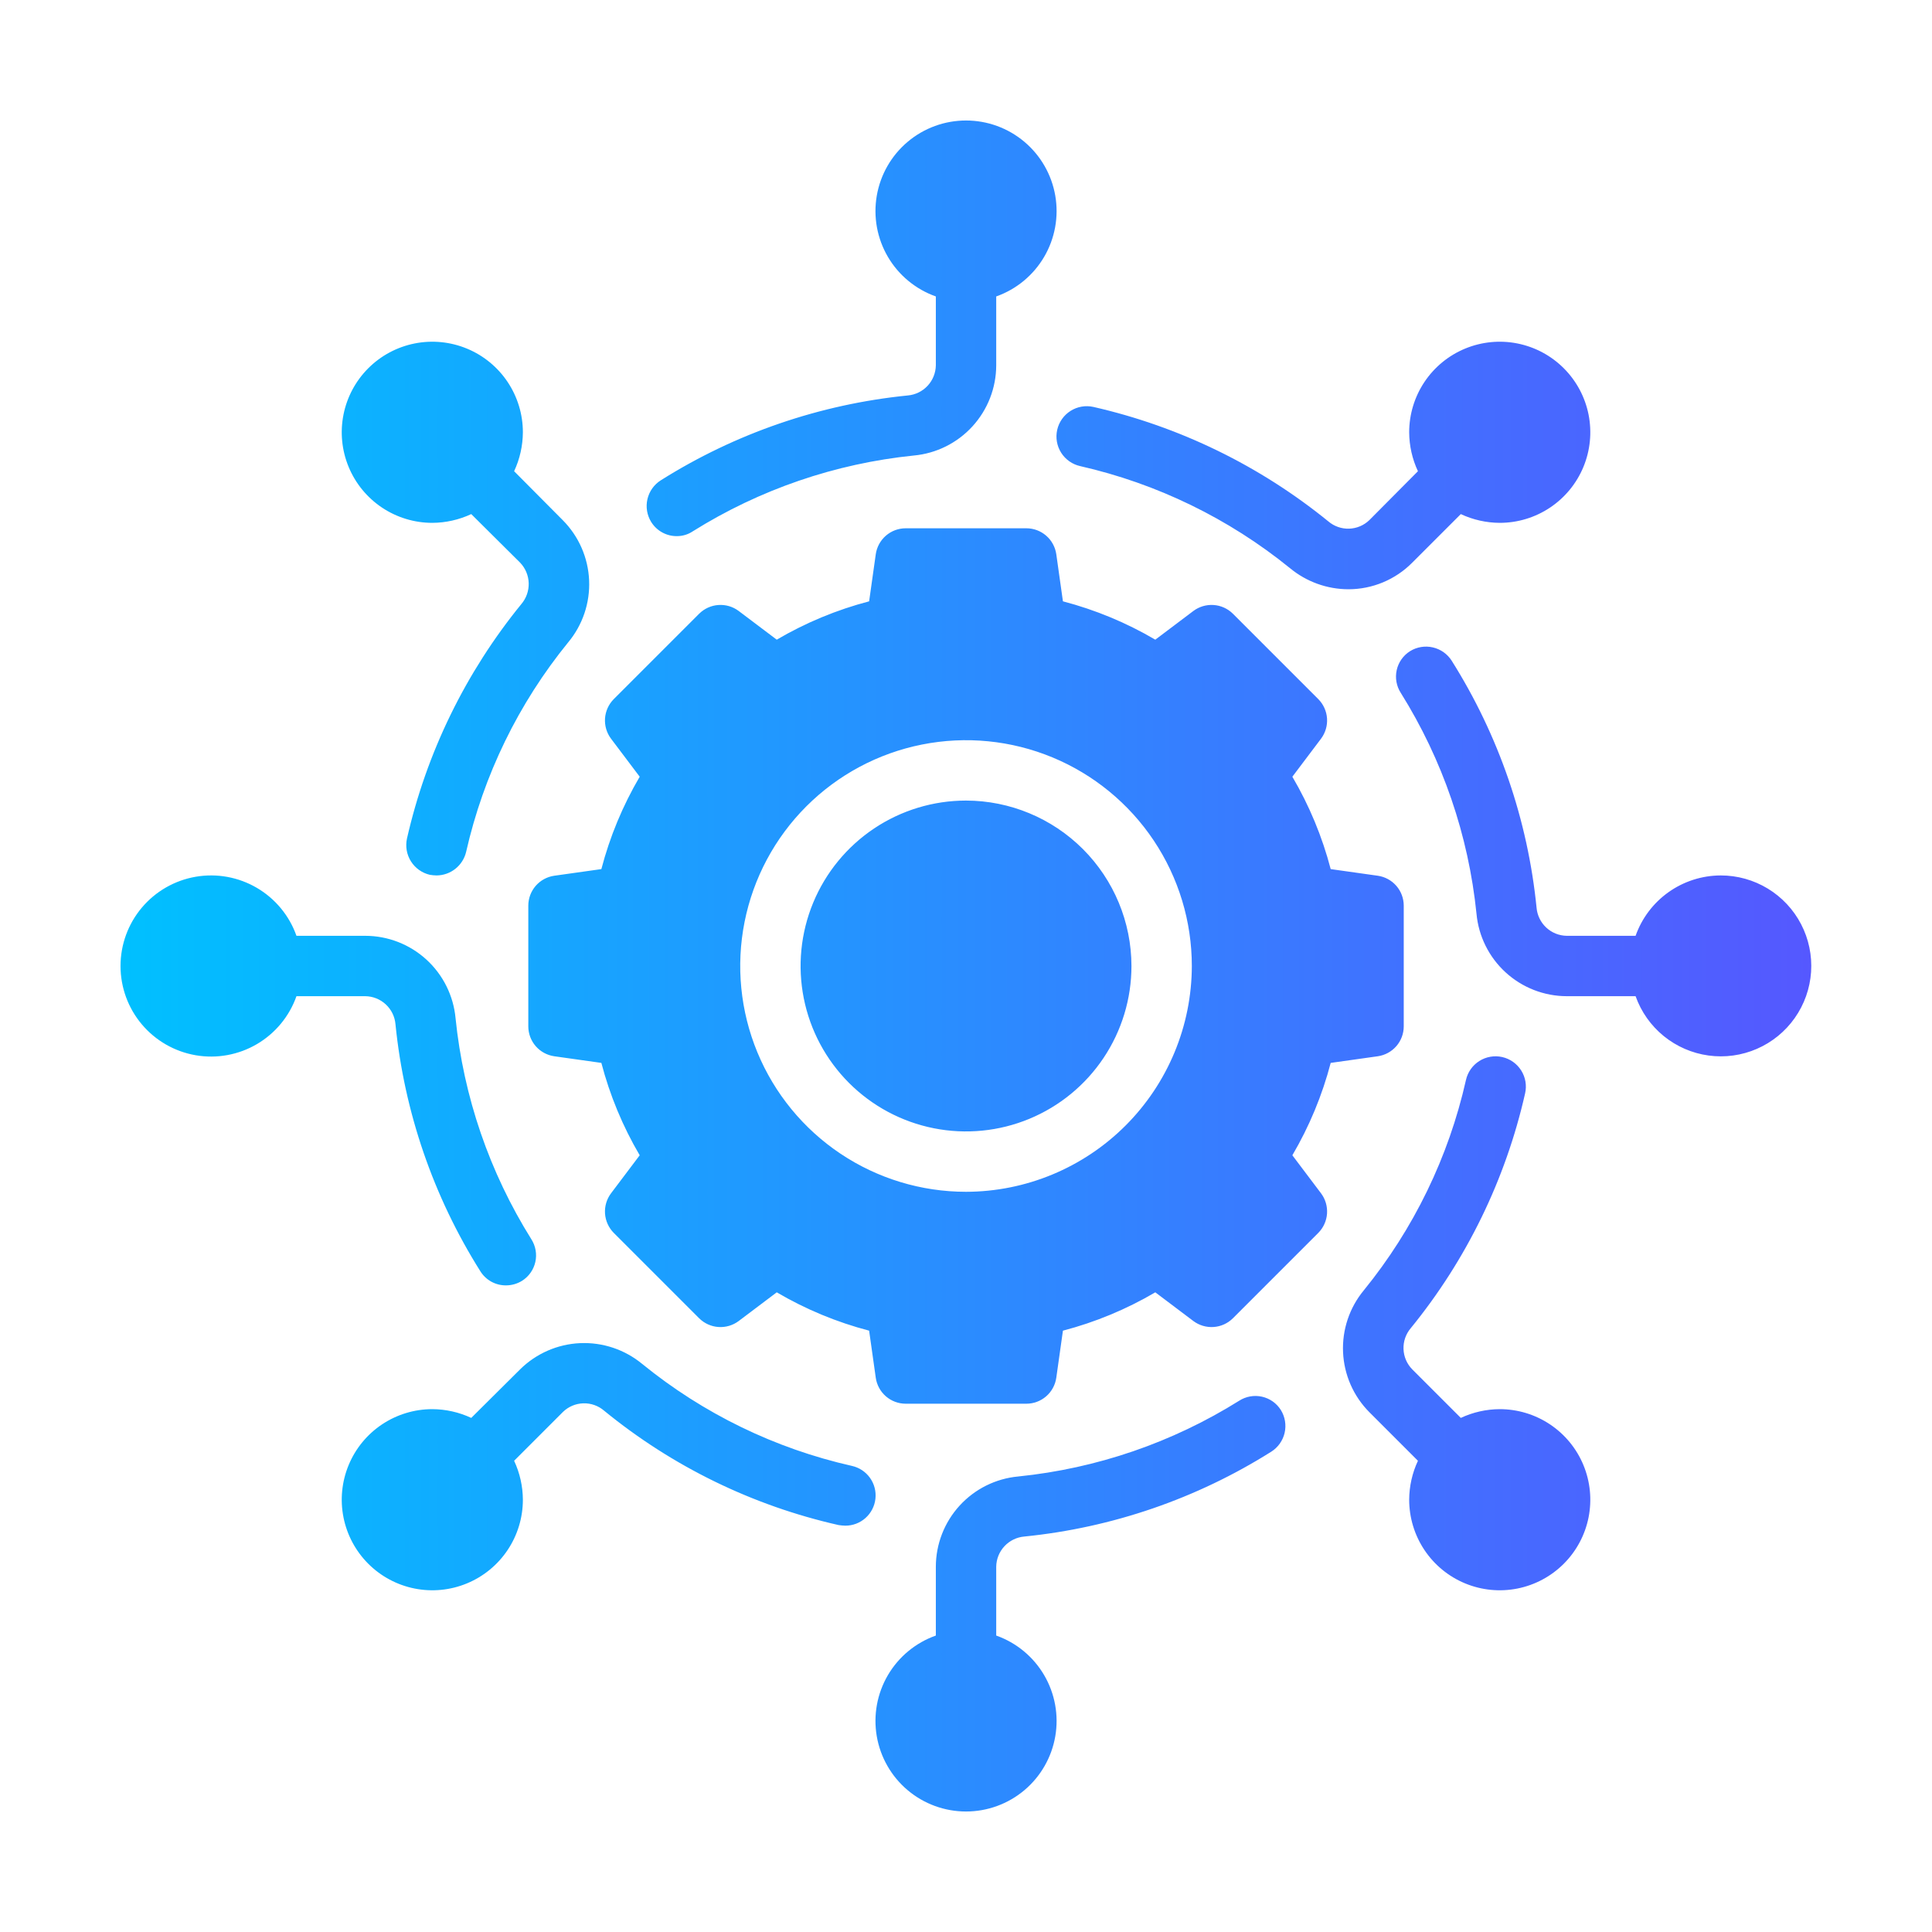 <svg width="200" height="200" viewBox="0 0 200 200" fill="none" xmlns="http://www.w3.org/2000/svg">
<path d="M67.409 54.031C66.974 53.326 66.835 52.477 67.023 51.669C67.21 50.862 67.708 50.161 68.409 49.719C76.136 44.854 84.886 41.848 93.972 40.938C94.757 40.87 95.49 40.512 96.027 39.935C96.564 39.357 96.867 38.601 96.878 37.812V30.688C94.793 29.95 93.035 28.5 91.916 26.592C90.798 24.685 90.389 22.443 90.763 20.263C91.137 18.084 92.269 16.106 93.96 14.681C95.651 13.255 97.791 12.474 100.003 12.474C102.214 12.474 104.355 13.255 106.046 14.681C107.736 16.106 108.869 18.084 109.243 20.263C109.617 22.443 109.208 24.685 108.089 26.592C106.97 28.5 105.213 29.95 103.128 30.688V37.812C103.125 40.153 102.248 42.407 100.67 44.135C99.093 45.863 96.927 46.941 94.597 47.156C86.471 47.983 78.645 50.667 71.722 55C71.232 55.329 70.655 55.503 70.065 55.5C69.534 55.504 69.01 55.371 68.545 55.113C68.08 54.856 67.689 54.483 67.409 54.031ZM44.753 54.125C46.146 54.118 47.522 53.808 48.784 53.219L53.847 58.25C54.393 58.822 54.708 59.576 54.731 60.367C54.754 61.157 54.483 61.928 53.972 62.531C48.205 69.604 44.151 77.914 42.128 86.812C41.952 87.624 42.102 88.473 42.546 89.175C42.991 89.876 43.694 90.375 44.503 90.562C44.73 90.599 44.96 90.62 45.19 90.625C45.9 90.621 46.588 90.378 47.143 89.936C47.699 89.494 48.09 88.878 48.253 88.188C50.056 80.241 53.67 72.819 58.815 66.5C60.316 64.7 61.09 62.404 60.985 60.063C60.881 57.722 59.907 55.504 58.253 53.844L53.222 48.781C53.811 47.519 54.12 46.143 54.128 44.75C54.128 42.896 53.578 41.083 52.548 39.541C51.518 38 50.054 36.798 48.34 36.089C46.627 35.379 44.742 35.193 42.924 35.555C41.105 35.917 39.435 36.81 38.124 38.121C36.813 39.432 35.92 41.102 35.558 42.921C35.196 44.74 35.382 46.625 36.092 48.338C36.801 50.051 38.003 51.515 39.544 52.545C41.086 53.575 42.899 54.125 44.753 54.125ZM40.94 106.031C41.851 115.116 44.857 123.867 49.722 131.594C50.001 132.046 50.392 132.419 50.857 132.676C51.323 132.933 51.846 133.066 52.378 133.062C52.963 133.062 53.536 132.9 54.034 132.594C54.382 132.376 54.684 132.09 54.922 131.755C55.159 131.42 55.328 131.04 55.418 130.639C55.508 130.238 55.517 129.824 55.446 129.419C55.375 129.014 55.224 128.627 55.003 128.281C50.67 121.358 47.986 113.532 47.159 105.406C46.944 103.076 45.866 100.91 44.138 99.332C42.41 97.755 40.155 96.878 37.815 96.875H30.69C29.953 94.79 28.503 93.033 26.595 91.914C24.688 90.795 22.446 90.386 20.266 90.76C18.087 91.134 16.109 92.266 14.684 93.957C13.258 95.648 12.477 97.788 12.477 100C12.477 102.211 13.258 104.352 14.684 106.043C16.109 107.733 18.087 108.866 20.266 109.24C22.446 109.614 24.688 109.205 26.595 108.086C28.503 106.967 29.953 105.21 30.69 103.125H37.815C38.604 103.136 39.36 103.439 39.938 103.976C40.515 104.513 40.873 105.246 40.94 106.031ZM88.19 151.75C80.232 149.955 72.798 146.339 66.472 141.187C64.671 139.703 62.383 138.938 60.051 139.042C57.719 139.146 55.508 140.111 53.847 141.75L48.784 146.781C47.522 146.191 46.146 145.882 44.753 145.875C42.899 145.875 41.086 146.425 39.544 147.455C38.003 148.485 36.801 149.949 36.092 151.662C35.382 153.375 35.196 155.26 35.558 157.079C35.92 158.898 36.813 160.568 38.124 161.879C39.435 163.19 41.105 164.083 42.924 164.445C44.742 164.807 46.627 164.621 48.34 163.911C50.054 163.202 51.518 162 52.548 160.458C53.578 158.917 54.128 157.104 54.128 155.25C54.121 153.857 53.811 152.481 53.222 151.219L58.284 146.156C58.85 145.61 59.599 145.295 60.385 145.272C61.171 145.249 61.937 145.519 62.534 146.031C69.599 151.81 77.912 155.865 86.815 157.875C87.043 157.91 87.273 157.931 87.503 157.937C88.275 157.94 89.021 157.657 89.597 157.143C90.173 156.629 90.539 155.92 90.624 155.152C90.71 154.385 90.508 153.613 90.059 152.985C89.61 152.357 88.944 151.917 88.19 151.75ZM128.284 145C121.361 149.333 113.534 152.017 105.409 152.844C103.079 153.059 100.913 154.137 99.335 155.865C97.758 157.593 96.881 159.847 96.878 162.187V169.312C94.793 170.05 93.035 171.5 91.916 173.408C90.798 175.315 90.389 177.557 90.763 179.737C91.137 181.916 92.269 183.894 93.96 185.319C95.651 186.744 97.791 187.526 100.003 187.526C102.214 187.526 104.355 186.744 106.046 185.319C107.736 183.894 108.869 181.916 109.243 179.737C109.617 177.557 109.208 175.315 108.089 173.408C106.97 171.5 105.213 170.05 103.128 169.312V162.187C103.139 161.399 103.442 160.643 103.979 160.065C104.516 159.488 105.249 159.13 106.034 159.062C115.119 158.152 123.87 155.146 131.597 150.281C132.298 149.839 132.796 149.138 132.983 148.331C133.17 147.523 133.031 146.674 132.597 145.969C132.378 145.62 132.093 145.319 131.758 145.081C131.422 144.844 131.043 144.675 130.642 144.585C130.241 144.495 129.827 144.485 129.422 144.557C129.017 144.628 128.63 144.779 128.284 145ZM155.253 145.875C153.859 145.882 152.484 146.191 151.222 146.781L146.19 141.75C145.64 141.188 145.32 140.441 145.291 139.655C145.262 138.869 145.527 138.101 146.034 137.5C151.808 130.42 155.862 122.098 157.878 113.187C157.97 112.785 157.982 112.367 157.913 111.96C157.843 111.552 157.694 111.163 157.474 110.813C157.253 110.463 156.966 110.161 156.628 109.922C156.291 109.684 155.909 109.515 155.506 109.424C155.103 109.333 154.685 109.323 154.278 109.395C153.871 109.466 153.482 109.617 153.133 109.839C152.784 110.06 152.483 110.349 152.246 110.688C152.009 111.027 151.842 111.409 151.753 111.812C149.958 119.781 146.343 127.225 141.19 133.562C139.698 135.36 138.929 137.649 139.033 139.984C139.137 142.318 140.106 144.53 141.753 146.187L146.784 151.219C146.194 152.481 145.885 153.857 145.878 155.25C145.878 157.104 146.428 158.917 147.458 160.458C148.488 162 149.952 163.202 151.665 163.911C153.378 164.621 155.263 164.807 157.082 164.445C158.9 164.083 160.571 163.19 161.882 161.879C163.193 160.568 164.086 158.898 164.448 157.079C164.809 155.26 164.624 153.375 163.914 151.662C163.205 149.949 162.003 148.485 160.461 147.455C158.92 146.425 157.107 145.875 155.253 145.875ZM178.128 90.625C176.194 90.631 174.309 91.234 172.731 92.353C171.153 93.472 169.96 95.052 169.315 96.875H162.19C161.402 96.864 160.646 96.561 160.068 96.024C159.491 95.487 159.133 94.754 159.065 93.969C158.155 84.883 155.149 76.133 150.284 68.406C149.842 67.705 149.141 67.207 148.333 67.02C147.526 66.832 146.677 66.971 145.972 67.406C145.623 67.624 145.322 67.909 145.084 68.245C144.847 68.58 144.678 68.96 144.588 69.361C144.498 69.761 144.488 70.176 144.559 70.581C144.631 70.986 144.781 71.373 145.003 71.719C149.336 78.642 152.02 86.468 152.847 94.594C153.062 96.924 154.14 99.09 155.868 100.667C157.596 102.245 159.85 103.122 162.19 103.125H169.315C169.89 104.742 170.899 106.171 172.23 107.254C173.562 108.337 175.166 109.033 176.866 109.266C178.567 109.5 180.299 109.261 181.873 108.576C183.447 107.892 184.803 106.788 185.792 105.385C186.781 103.982 187.366 102.334 187.482 100.621C187.597 98.909 187.24 97.197 186.449 95.674C185.658 94.15 184.464 92.874 182.996 91.983C181.529 91.093 179.844 90.623 178.128 90.625ZM111.815 48.25C119.769 50.059 127.2 53.673 133.534 58.812C135.239 60.224 137.383 60.998 139.597 61C140.823 60.999 142.036 60.755 143.168 60.283C144.3 59.811 145.327 59.12 146.19 58.25L151.222 53.219C152.484 53.808 153.859 54.118 155.253 54.125C157.107 54.125 158.92 53.575 160.461 52.545C162.003 51.515 163.205 50.051 163.914 48.338C164.624 46.625 164.809 44.74 164.448 42.921C164.086 41.102 163.193 39.432 161.882 38.121C160.571 36.81 158.9 35.917 157.082 35.555C155.263 35.193 153.378 35.379 151.665 36.089C149.952 36.798 148.488 38 147.458 39.541C146.428 41.083 145.878 42.896 145.878 44.75C145.885 46.143 146.194 47.519 146.784 48.781L141.753 53.844C141.187 54.389 140.438 54.705 139.652 54.728C138.866 54.751 138.1 54.48 137.503 53.969C130.415 48.207 122.096 44.155 113.19 42.125C112.378 41.943 111.527 42.09 110.824 42.536C110.12 42.981 109.623 43.688 109.44 44.5C109.258 45.312 109.406 46.164 109.851 46.867C110.297 47.57 111.003 48.068 111.815 48.25ZM137.753 110.031C136.876 113.386 135.54 116.604 133.784 119.594L136.753 123.531C137.205 124.134 137.425 124.879 137.374 125.63C137.322 126.382 137.002 127.09 136.472 127.625L127.628 136.469C127.093 136.999 126.385 137.319 125.633 137.371C124.882 137.422 124.137 137.202 123.534 136.75L119.597 133.781C116.607 135.537 113.389 136.873 110.034 137.75L109.347 142.625C109.24 143.37 108.869 144.052 108.301 144.545C107.733 145.039 107.006 145.311 106.253 145.312H93.753C93 145.311 92.273 145.039 91.705 144.545C91.137 144.052 90.766 143.37 90.659 142.625L89.972 137.75C86.617 136.873 83.399 135.537 80.409 133.781L76.472 136.75C75.869 137.202 75.124 137.423 74.372 137.371C73.621 137.32 72.913 136.999 72.378 136.469L63.534 127.625C63.004 127.09 62.684 126.382 62.632 125.63C62.581 124.879 62.801 124.134 63.253 123.531L66.222 119.594C64.465 116.604 63.13 113.386 62.253 110.031L57.378 109.344C56.633 109.237 55.951 108.866 55.457 108.298C54.964 107.73 54.691 107.003 54.69 106.25V93.75C54.691 92.997 54.964 92.27 55.457 91.702C55.951 91.134 56.633 90.763 57.378 90.656L62.253 89.969C63.13 86.614 64.466 83.396 66.222 80.406L63.253 76.469C62.801 75.866 62.581 75.121 62.632 74.37C62.684 73.618 63.004 72.91 63.534 72.375L72.378 63.531C72.913 63.001 73.621 62.68 74.372 62.629C75.124 62.577 75.869 62.797 76.472 63.25L80.409 66.219C83.399 64.463 86.617 63.127 89.972 62.25L90.659 57.375C90.766 56.63 91.137 55.948 91.705 55.455C92.273 54.961 93 54.689 93.753 54.688H106.253C107.006 54.689 107.733 54.961 108.301 55.455C108.869 55.948 109.24 56.63 109.347 57.375L110.034 62.25C113.389 63.127 116.607 64.463 119.597 66.219L123.534 63.25C124.137 62.798 124.882 62.578 125.633 62.629C126.385 62.681 127.093 63.001 127.628 63.531L136.472 72.375C137.002 72.91 137.322 73.618 137.374 74.37C137.425 75.121 137.205 75.866 136.753 76.469L133.784 80.406C135.54 83.396 136.876 86.614 137.753 89.969L142.628 90.656C143.373 90.763 144.055 91.134 144.548 91.702C145.042 92.27 145.314 92.997 145.315 93.75V106.25C145.314 107.003 145.042 107.73 144.548 108.298C144.055 108.866 143.373 109.237 142.628 109.344L137.753 110.031ZM123.378 100C123.378 95.377 122.007 90.858 119.438 87.013C116.87 83.169 113.219 80.174 108.948 78.404C104.677 76.635 99.977 76.172 95.443 77.074C90.908 77.976 86.743 80.202 83.474 83.471C80.205 86.74 77.979 90.905 77.077 95.44C76.175 99.974 76.638 104.674 78.407 108.945C80.176 113.216 83.172 116.867 87.016 119.436C90.86 122.004 95.38 123.375 100.003 123.375C106.199 123.363 112.137 120.897 116.519 116.516C120.9 112.134 123.366 106.196 123.378 100ZM100.003 82.875C96.616 82.875 93.305 83.879 90.489 85.761C87.673 87.643 85.478 90.317 84.181 93.447C82.885 96.576 82.546 100.019 83.207 103.341C83.868 106.663 85.499 109.714 87.894 112.109C90.289 114.504 93.34 116.135 96.662 116.796C99.984 117.457 103.427 117.118 106.556 115.821C109.686 114.525 112.36 112.33 114.242 109.514C116.124 106.698 117.128 103.387 117.128 100C117.121 95.46 115.315 91.109 112.104 87.898C108.894 84.688 104.543 82.882 100.003 82.875Z" fill="url(#paint0_linear_6498_1509)"/>
<defs>
<linearGradient id="paint0_linear_6498_1509" x1="12.503" y1="100" x2="187.503" y2="100" gradientUnits="userSpaceOnUse">
<stop stop-color="#00C0FF"/>
<stop offset="1" stop-color="#5558FF"/>
</linearGradient>
</defs>
</svg>
